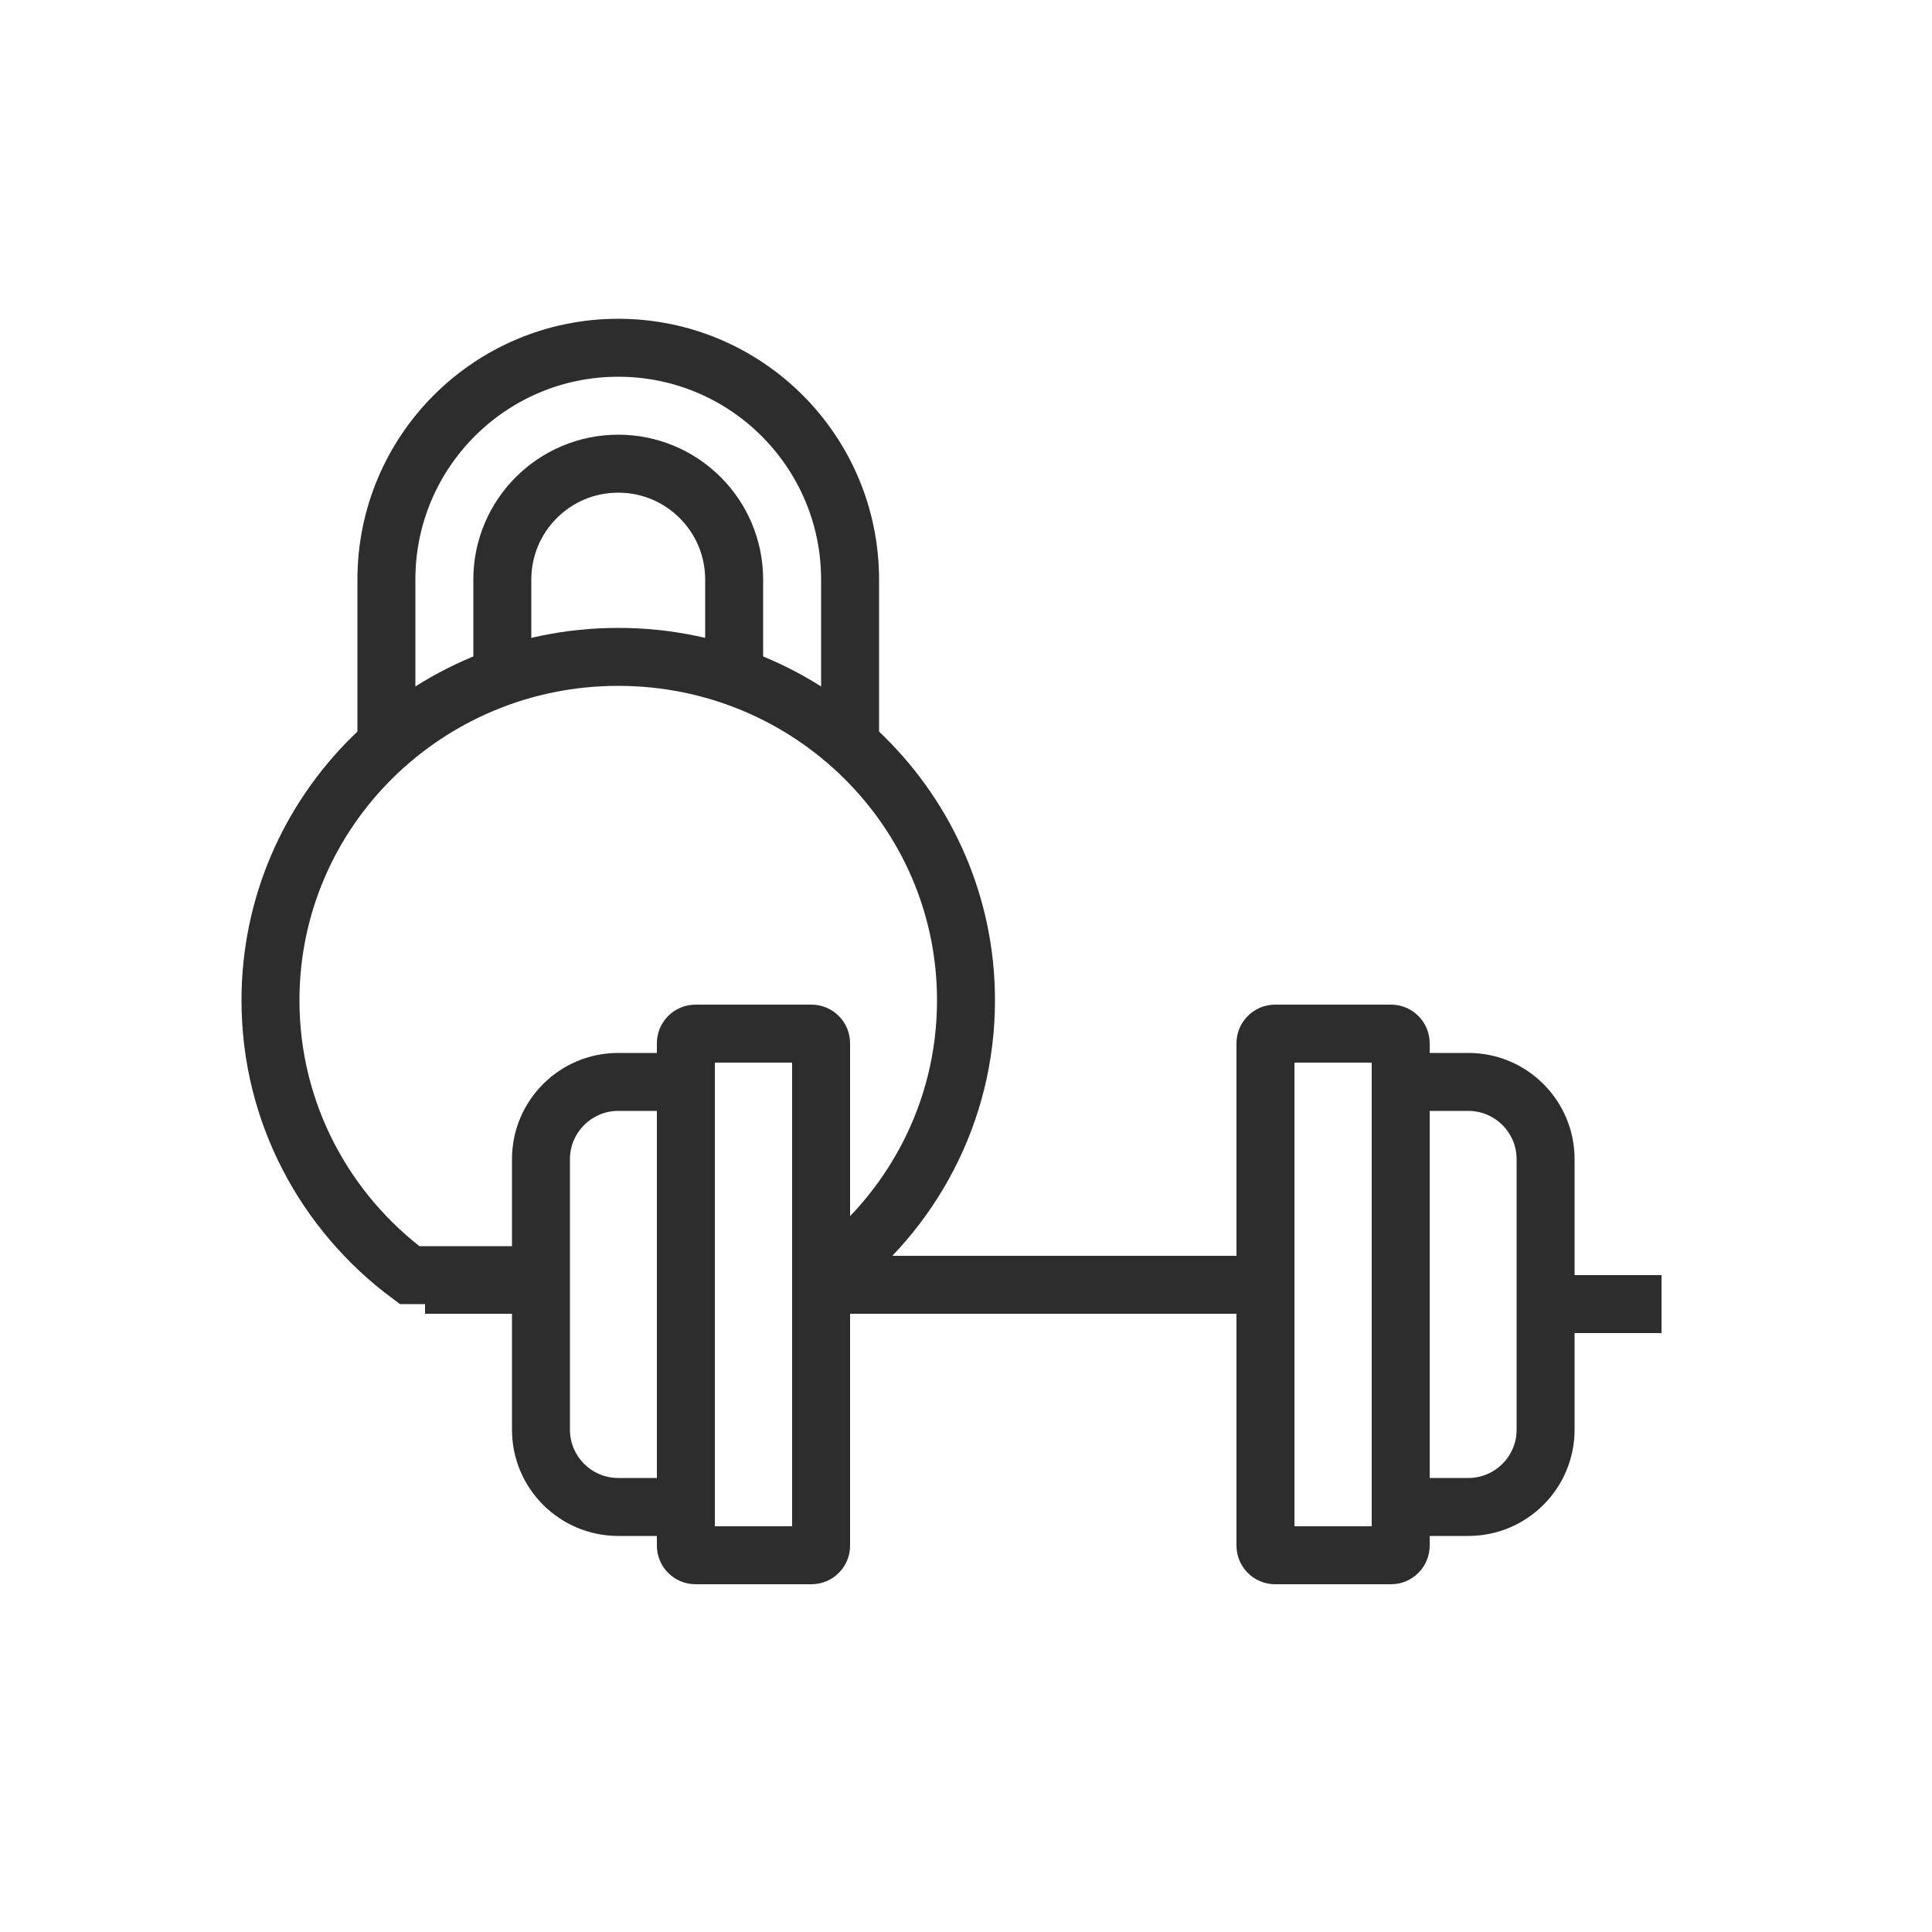 <svg width="50" height="50" viewBox="0 0 50 50" fill="none" xmlns="http://www.w3.org/2000/svg">
<path fill-rule="evenodd" clip-rule="evenodd" d="M18.5 27.5V39.5H20.5V27.5H18.5ZM18 26C17.448 26 17 26.448 17 27V40C17 40.552 17.448 41 18 41H21C21.552 41 22 40.552 22 40V27C22 26.448 21.552 26 21 26H18Z" fill="#2D2D2D"/>
<path fill-rule="evenodd" clip-rule="evenodd" d="M13.25 30C13.25 28.481 14.481 27.25 16 27.25H17V28.75H16C15.31 28.75 14.75 29.31 14.75 30V37C14.75 37.69 15.31 38.25 16 38.25H17V39.75H16C14.481 39.75 13.25 38.519 13.25 37V30Z" fill="#2D2D2D"/>
<path fill-rule="evenodd" clip-rule="evenodd" d="M14 34H11V32.5H14V34Z" fill="#2D2D2D"/>
<path fill-rule="evenodd" clip-rule="evenodd" d="M35.5 39.5L35.5 27.5L33.5 27.5L33.5 39.5L35.5 39.5ZM36 41C36.552 41 37 40.552 37 40L37 27C37 26.448 36.552 26 36 26L33 26C32.448 26 32 26.448 32 27L32 40C32 40.552 32.448 41 33 41L36 41Z" fill="#2D2D2D"/>
<path fill-rule="evenodd" clip-rule="evenodd" d="M40.75 37C40.75 38.519 39.519 39.75 38 39.75L37 39.75L37 38.25L38 38.25C38.69 38.25 39.25 37.69 39.25 37L39.25 30C39.25 29.31 38.69 28.75 38 28.75L37 28.75L37 27.25L38 27.25C39.519 27.25 40.75 28.481 40.75 30L40.75 37Z" fill="#2D2D2D"/>
<path fill-rule="evenodd" clip-rule="evenodd" d="M40 33L43 33L43 34.5L40 34.5L40 33Z" fill="#2D2D2D"/>
<path fill-rule="evenodd" clip-rule="evenodd" d="M32 34L21 34L21 32.5L32 32.5L32 34Z" fill="#2D2D2D"/>
<path d="M21.4 33C23.586 31.378 25 28.797 25 25.889C25 20.98 20.971 17 16 17C11.029 17 7 20.98 7 25.889C7 28.797 8.414 31.378 10.6 33H13.3" stroke="#2D2D2D" stroke-width="1.5"/>
<path d="M19 17V15C19 13.343 17.657 12 16 12V12C14.343 12 13 13.343 13 15V17" stroke="#2D2D2D" stroke-width="1.5"/>
<path d="M22 19V15C22 11.686 19.314 9 16 9V9C12.686 9 10 11.686 10 15V19" stroke="#2D2D2D" stroke-width="1.5"/>
</svg>
